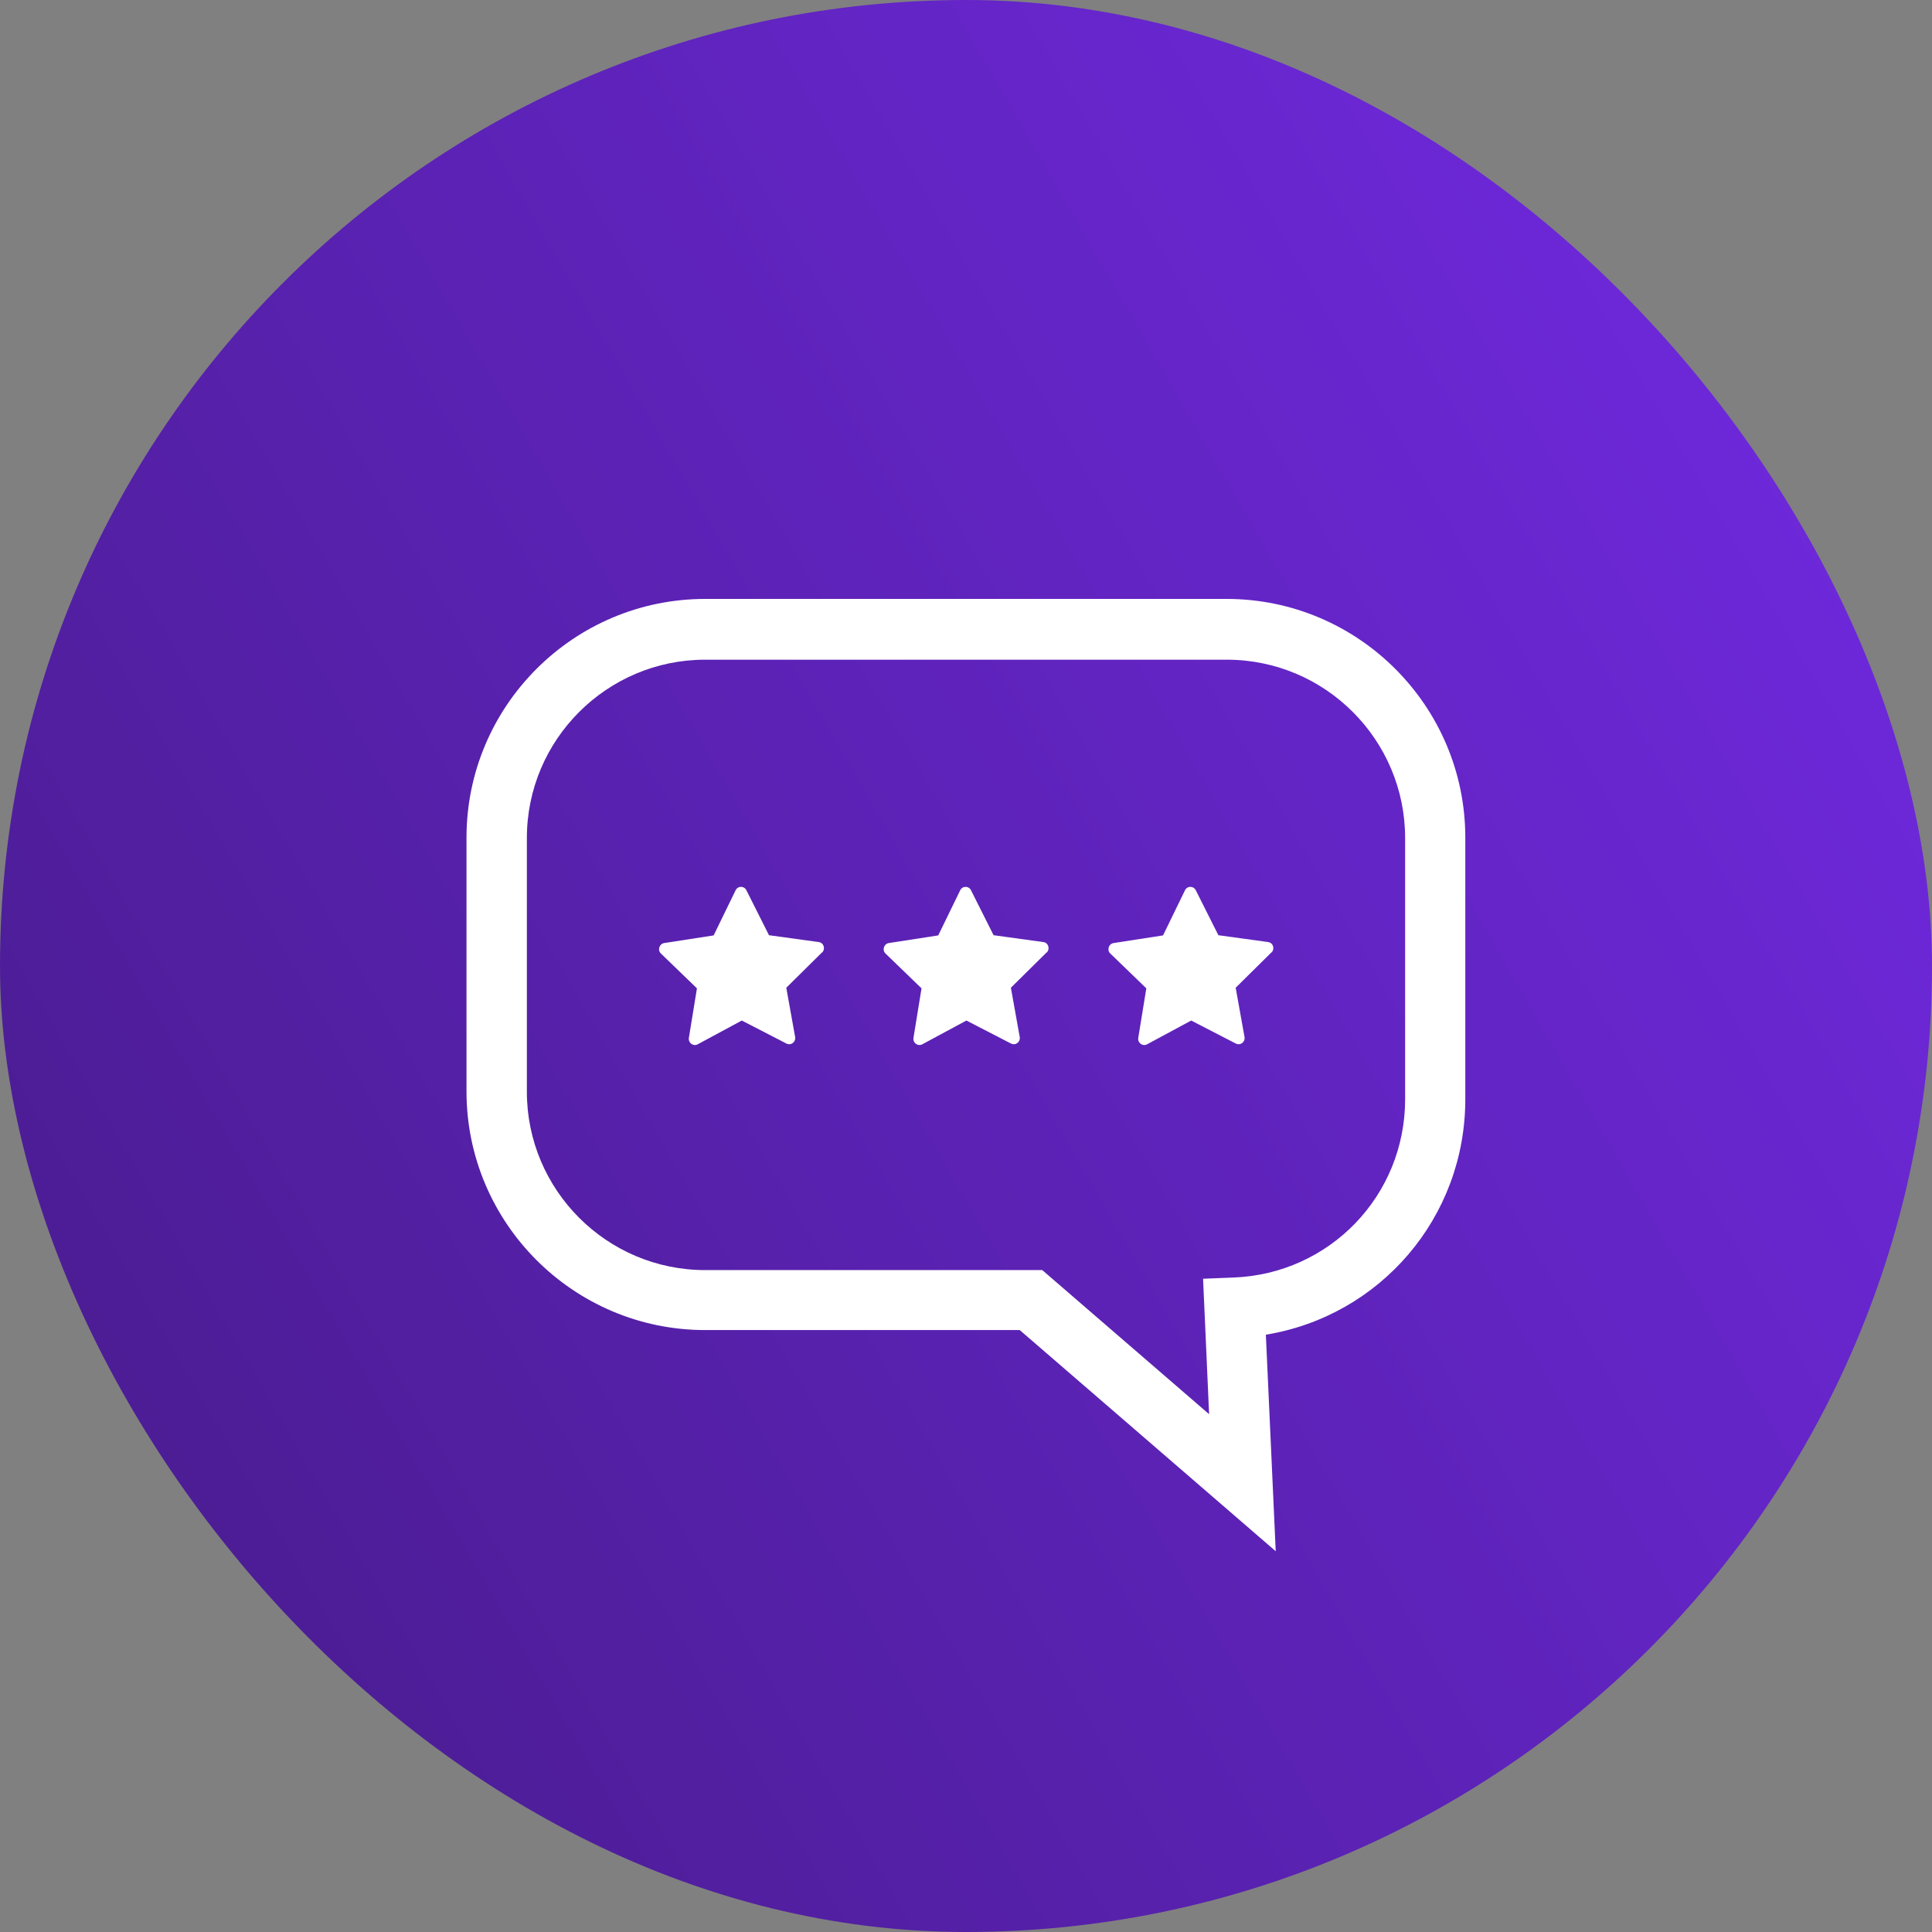 <?xml version="1.0" encoding="UTF-8"?> <svg xmlns="http://www.w3.org/2000/svg" xmlns:xlink="http://www.w3.org/1999/xlink" id="Layer_2" viewBox="0 0 96 96"><rect x="0" y="0" width="96" height="96" fill="#808080" stroke="none"/><defs><style>.cls-1{fill:url(#linear-gradient);}.cls-2{fill:#fff;}</style><linearGradient id="linear-gradient" x1="89.58" y1="24" x2="6.42" y2="72" gradientUnits="userSpaceOnUse"><stop offset="0" stop-color="#6d28d9"></stop><stop offset="1" stop-color="#4c1d95"></stop></linearGradient></defs><g id="EVP_-_UI_Icons_copy"><rect class="cls-1" x="0" y="0" width="96" height="96" rx="48" ry="48"></rect><path class="cls-2" d="M60.96,29.76h-25.92c-6.54,0-11.86,5.32-11.86,11.86v12.61c0,6.54,5.32,11.86,11.86,11.86h15.63l12.72,10.99-.49-10.76c5.67-.93,9.91-5.81,9.91-11.7v-13c0-6.54-5.32-11.86-11.86-11.86ZM69.82,54.62c0,4.79-3.75,8.68-8.53,8.86l-1.51.06.3,6.73-8.29-7.16h-16.75c-4.89,0-8.86-3.98-8.86-8.86v-12.61c0-4.89,3.98-8.86,8.86-8.86h25.92c4.89,0,8.86,3.98,8.86,8.86v13ZM40.84,47.33l-1.77,1.75.44,2.45c.04.25-.21.44-.44.32l-2.21-1.14-2.19,1.18c-.22.12-.48-.07-.44-.32l.4-2.46-1.79-1.73c-.18-.17-.08-.48.16-.52l2.46-.38,1.09-2.24c.11-.23.43-.23.54,0l1.12,2.23,2.47.34c.25.03.35.34.17.52ZM52,47.33l-1.77,1.75.44,2.45c.04.25-.21.44-.44.32l-2.21-1.14-2.19,1.18c-.22.12-.48-.07-.44-.32l.4-2.46-1.79-1.73c-.18-.17-.08-.48.16-.52l2.46-.38,1.09-2.24c.11-.23.43-.23.54,0l1.12,2.23,2.47.34c.25.03.35.34.17.52ZM63.17,47.33l-1.77,1.75.44,2.45c.04.25-.21.44-.44.32l-2.21-1.14-2.19,1.18c-.22.12-.48-.07-.44-.32l.4-2.46-1.79-1.73c-.18-.17-.08-.48.16-.52l2.46-.38,1.09-2.24c.11-.23.43-.23.54,0l1.12,2.23,2.47.34c.25.03.35.34.17.52Z"></path></g></svg> 